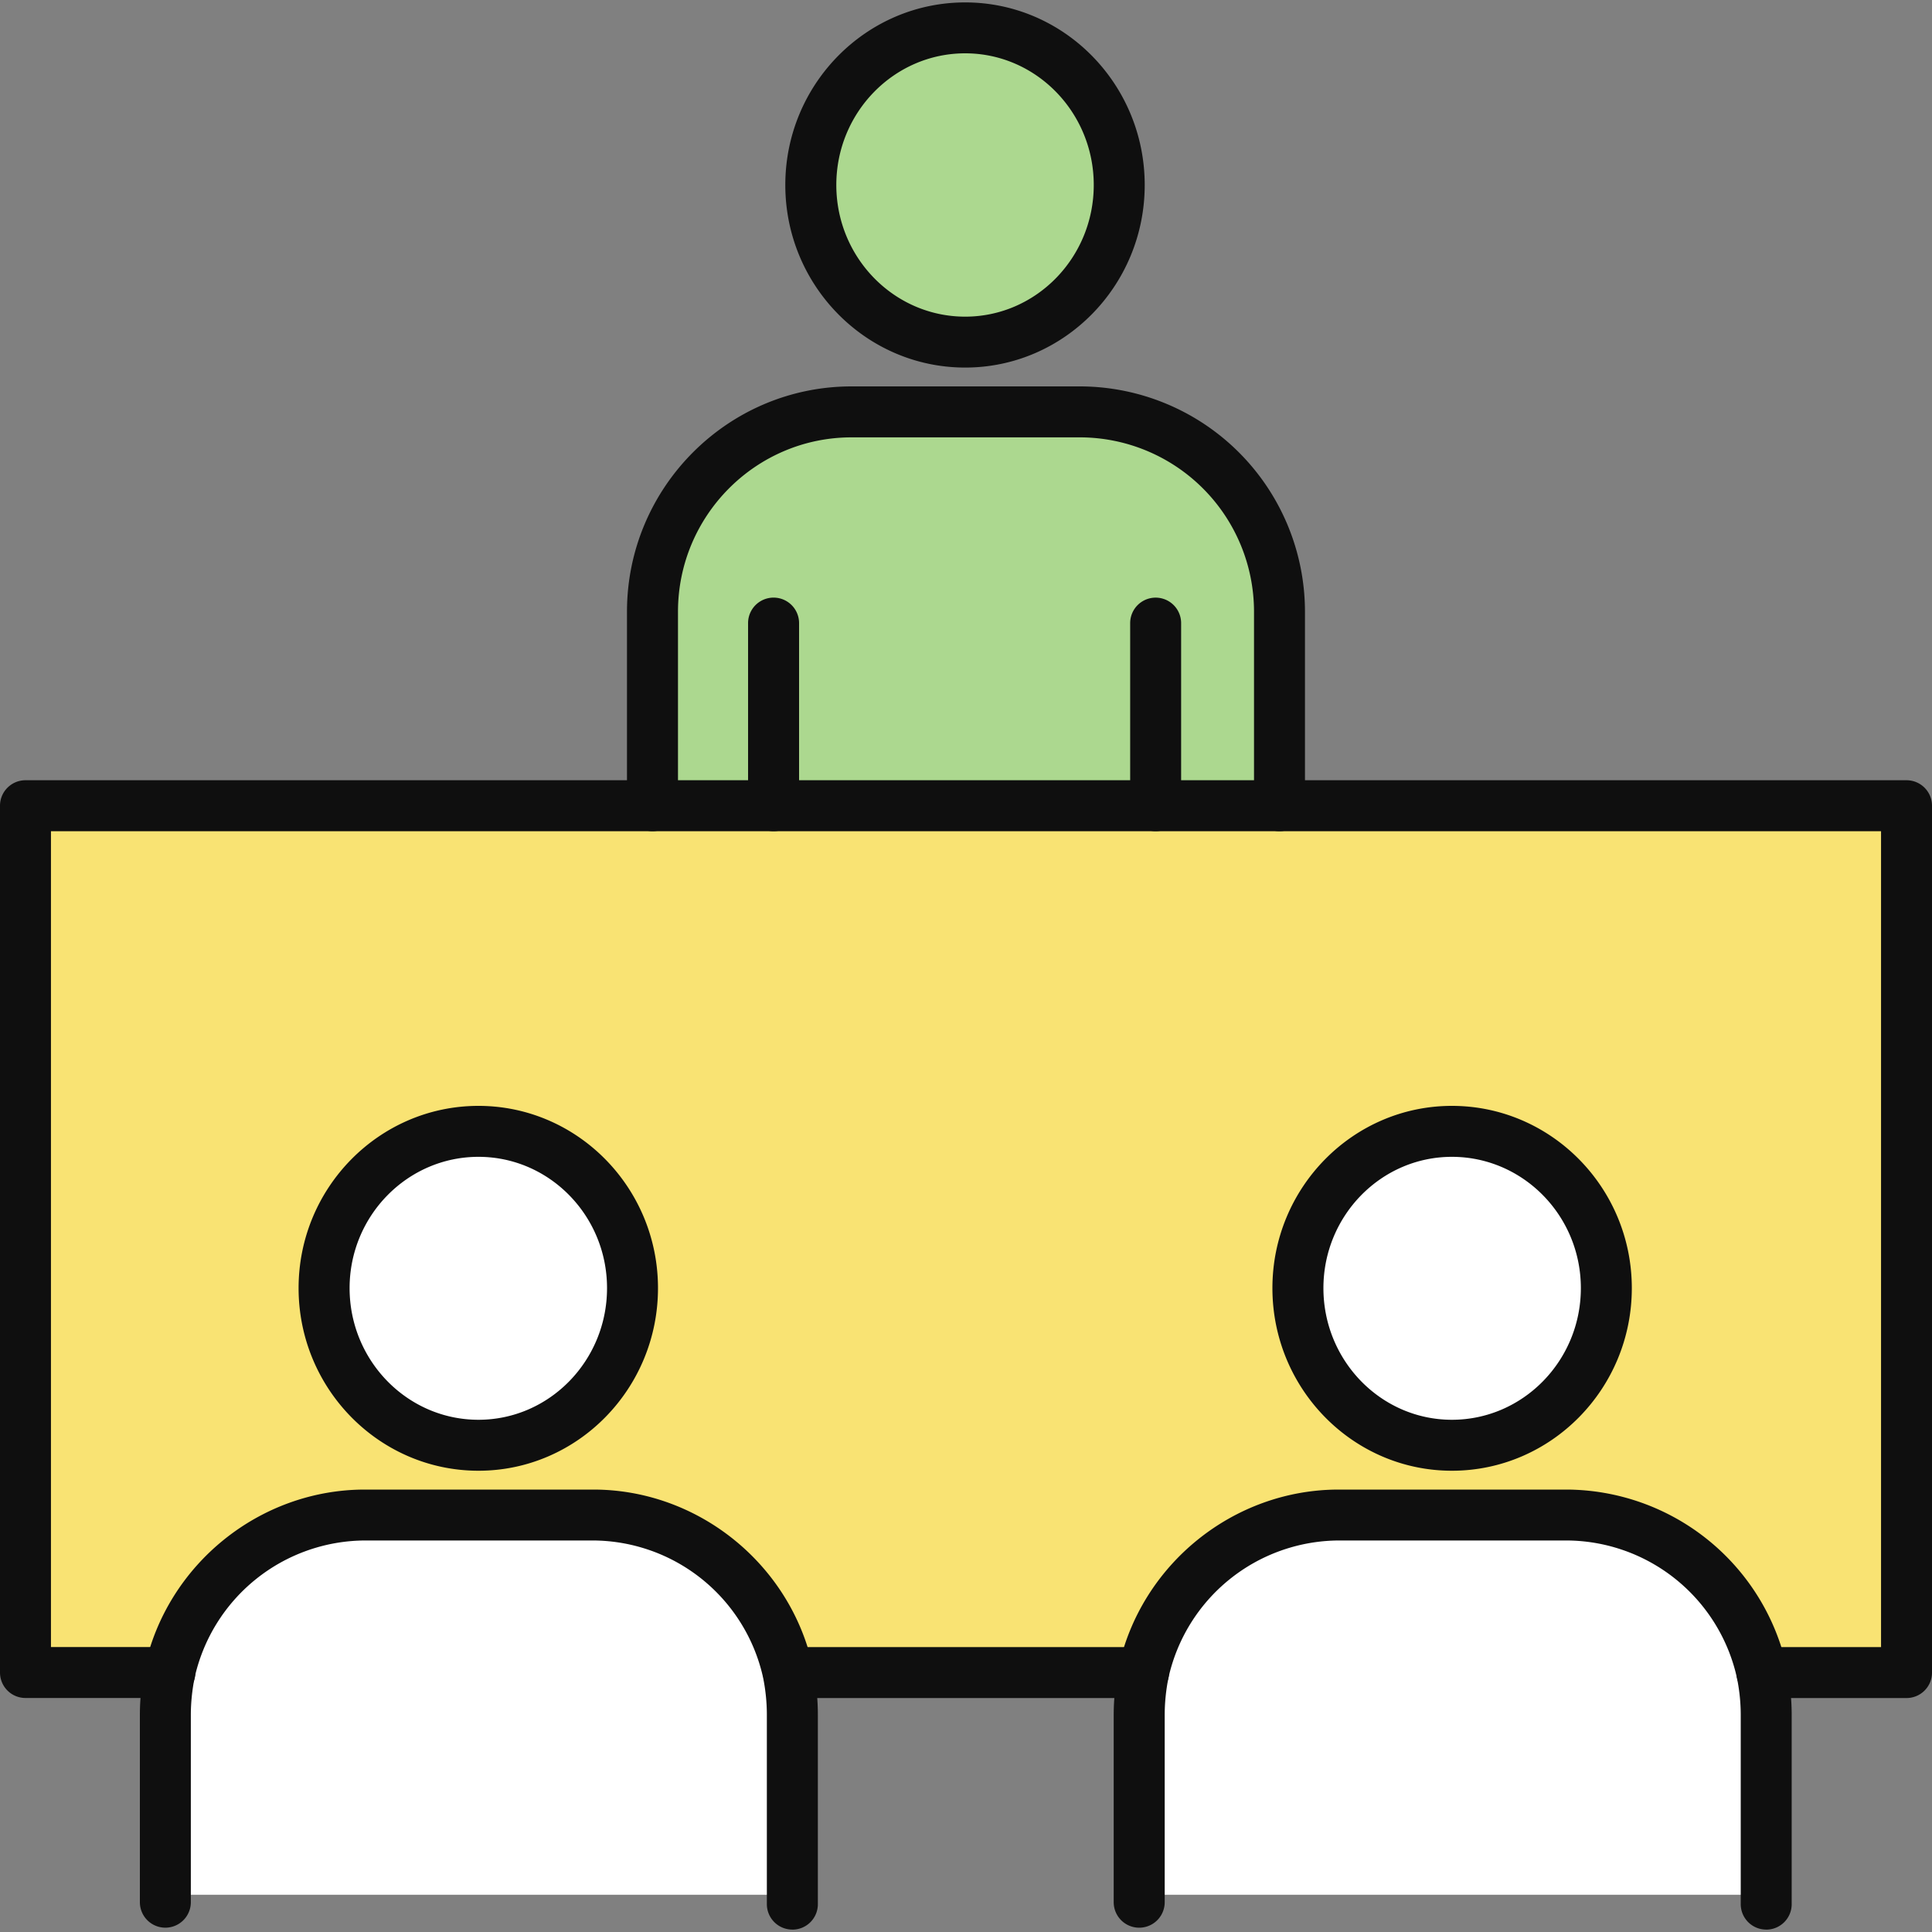 <svg xmlns="http://www.w3.org/2000/svg" width="40" height="40"><rect width="100%" height="100%" fill="#808080" stroke="none"/><path d="M3.513 34.628a4.14 4.14 0 0 1 4.04-3.261h4.73c1.972 0 3.628 1.395 4.033 3.261.057.284.09.576.09.877v3.724H3.424v-3.724c0-.3.033-.593.09-.877ZM9.907 23.424c1.76 0 3.188 1.452 3.188 3.245 0 1.801-1.428 3.254-3.188 3.254-1.769 0-3.197-1.453-3.197-3.254 0-1.793 1.428-3.245 3.197-3.245ZM30.06 23.424c1.77 0 3.197 1.452 3.197 3.245 0 1.801-1.428 3.254-3.197 3.254-1.76 0-3.188-1.453-3.188-3.254 0-1.793 1.428-3.245 3.188-3.245ZM36.568 35.505v3.724H23.586v-3.724c0-.3.033-.593.09-.877a4.14 4.14 0 0 1 4.04-3.261h4.722a4.14 4.14 0 0 1 4.04 3.261c.057.284.09.576.09.877Z" style="fill:#fff"/><path d="M30.06 29.923c1.77 0 3.197-1.453 3.197-3.254 0-1.793-1.428-3.245-3.197-3.245-1.76 0-3.188 1.452-3.188 3.245 0 1.801 1.428 3.254 3.188 3.254ZM6.71 26.669c0 1.801 1.428 3.254 3.197 3.254 1.76 0 3.188-1.453 3.188-3.254 0-1.793-1.428-3.245-3.188-3.245-1.769 0-3.197 1.452-3.197 3.245Zm24.089 4.698h-3.083a4.14 4.14 0 0 0-4.04 3.261h-7.36c-.405-1.866-2.06-3.261-4.032-3.261h-4.73a4.14 4.14 0 0 0-4.04 3.261H.527V16.681h38.944v17.947h-2.994a4.14 4.14 0 0 0-4.04-3.261h-1.64Z" style="fill:#f9e373"/><path d="M19.983.576c1.761 0 3.189 1.46 3.189 3.254s-1.428 3.253-3.189 3.253c-1.768 0-3.196-1.46-3.196-3.253S18.215.576 19.983.576ZM23.927 16.681H13.509v-4.016a4.126 4.126 0 0 1 4.122-4.138h4.73c2.28 0 4.13 1.85 4.13 4.138v4.016h-2.564Z" style="fill:#acd88f"/><path d="M19.983 7.61c-2.053 0-3.724-1.696-3.724-3.78S17.93.05 19.983.05c2.05 0 3.717 1.695 3.717 3.78s-1.668 3.78-3.717 3.78Zm0-6.506c-1.471 0-2.668 1.223-2.668 2.726s1.197 2.726 2.668 2.726c1.468 0 2.662-1.223 2.662-2.726s-1.194-2.726-2.662-2.726ZM23.927 17.209a.527.527 0 0 1-.528-.528v-3.78a.527.527 0 0 1 1.055 0v3.78a.527.527 0 0 1-.527.528ZM16.016 17.209a.527.527 0 0 1-.528-.528v-3.78a.527.527 0 0 1 1.056 0v3.78a.527.527 0 0 1-.528.528Z" style="fill:#0f0f0f"/><path d="M26.49 17.209a.527.527 0 0 1-.527-.528v-4.016a3.61 3.61 0 0 0-3.602-3.61h-4.73c-1.982 0-3.594 1.62-3.594 3.61v4.016a.527.527 0 0 1-1.056 0v-4.016c0-2.572 2.087-4.665 4.65-4.665h4.73a4.667 4.667 0 0 1 4.657 4.665v4.016a.527.527 0 0 1-.527.528ZM9.906 30.45c-2.052 0-3.724-1.696-3.724-3.781 0-2.08 1.671-3.773 3.724-3.773 2.05 0 3.717 1.693 3.717 3.773 0 2.085-1.668 3.781-3.716 3.781Zm0-6.499c-1.47 0-2.668 1.22-2.668 2.718 0 1.503 1.197 2.726 2.668 2.726 1.468 0 2.662-1.223 2.662-2.726 0-1.499-1.194-2.718-2.661-2.718ZM16.405 39.95a.527.527 0 0 1-.528-.526v-3.92c0-.253-.026-.513-.078-.772a3.623 3.623 0 0 0-3.515-2.838h-4.73a3.632 3.632 0 0 0-3.526 2.846c-.05.254-.077.514-.077.765v3.878a.527.527 0 0 1-1.055 0v-3.878c0-.32.034-.65.1-.98.465-2.14 2.381-3.685 4.558-3.685h4.73c2.172 0 4.085 1.546 4.547 3.676.069.336.102.666.102.989v3.919a.527.527 0 0 1-.528.527ZM30.06 30.45c-2.049 0-3.716-1.696-3.716-3.781 0-2.08 1.667-3.773 3.716-3.773 2.054 0 3.725 1.693 3.725 3.773 0 2.085-1.671 3.781-3.725 3.781Zm0-6.499c-1.467 0-2.66 1.22-2.66 2.718 0 1.503 1.193 2.726 2.66 2.726 1.472 0 2.67-1.223 2.67-2.726 0-1.499-1.198-2.718-2.67-2.718ZM36.568 39.95a.527.527 0 0 1-.528-.526v-3.92c0-.25-.026-.51-.08-.772a3.628 3.628 0 0 0-3.522-2.838h-4.722a3.631 3.631 0 0 0-3.525 2.846c-.051.254-.077.514-.077.765v3.878a.527.527 0 0 1-1.056 0v-3.878c0-.32.034-.65.1-.98.465-2.14 2.381-3.685 4.558-3.685h4.722a4.69 4.69 0 0 1 4.555 3.676c.068.339.102.668.102.989v3.919a.527.527 0 0 1-.527.527Z" style="fill:#0f0f0f"/><path d="M23.676 35.156h-7.352a.527.527 0 1 1 0-1.055h7.352a.527.527 0 1 1 0 1.055Z" style="fill:#0f0f0f"/><path d="M39.472 35.156h-2.994a.527.527 0 1 1 0-1.055h2.467V17.21H1.055V34.1h2.458c.292 0 .532.236.532.527s-.232.528-.524.528H.528A.527.527 0 0 1 0 34.628V16.681c0-.29.236-.527.528-.527h38.944c.292 0 .528.236.528.527v17.947a.527.527 0 0 1-.528.528Z" style="fill:#0f0f0f"/></svg>